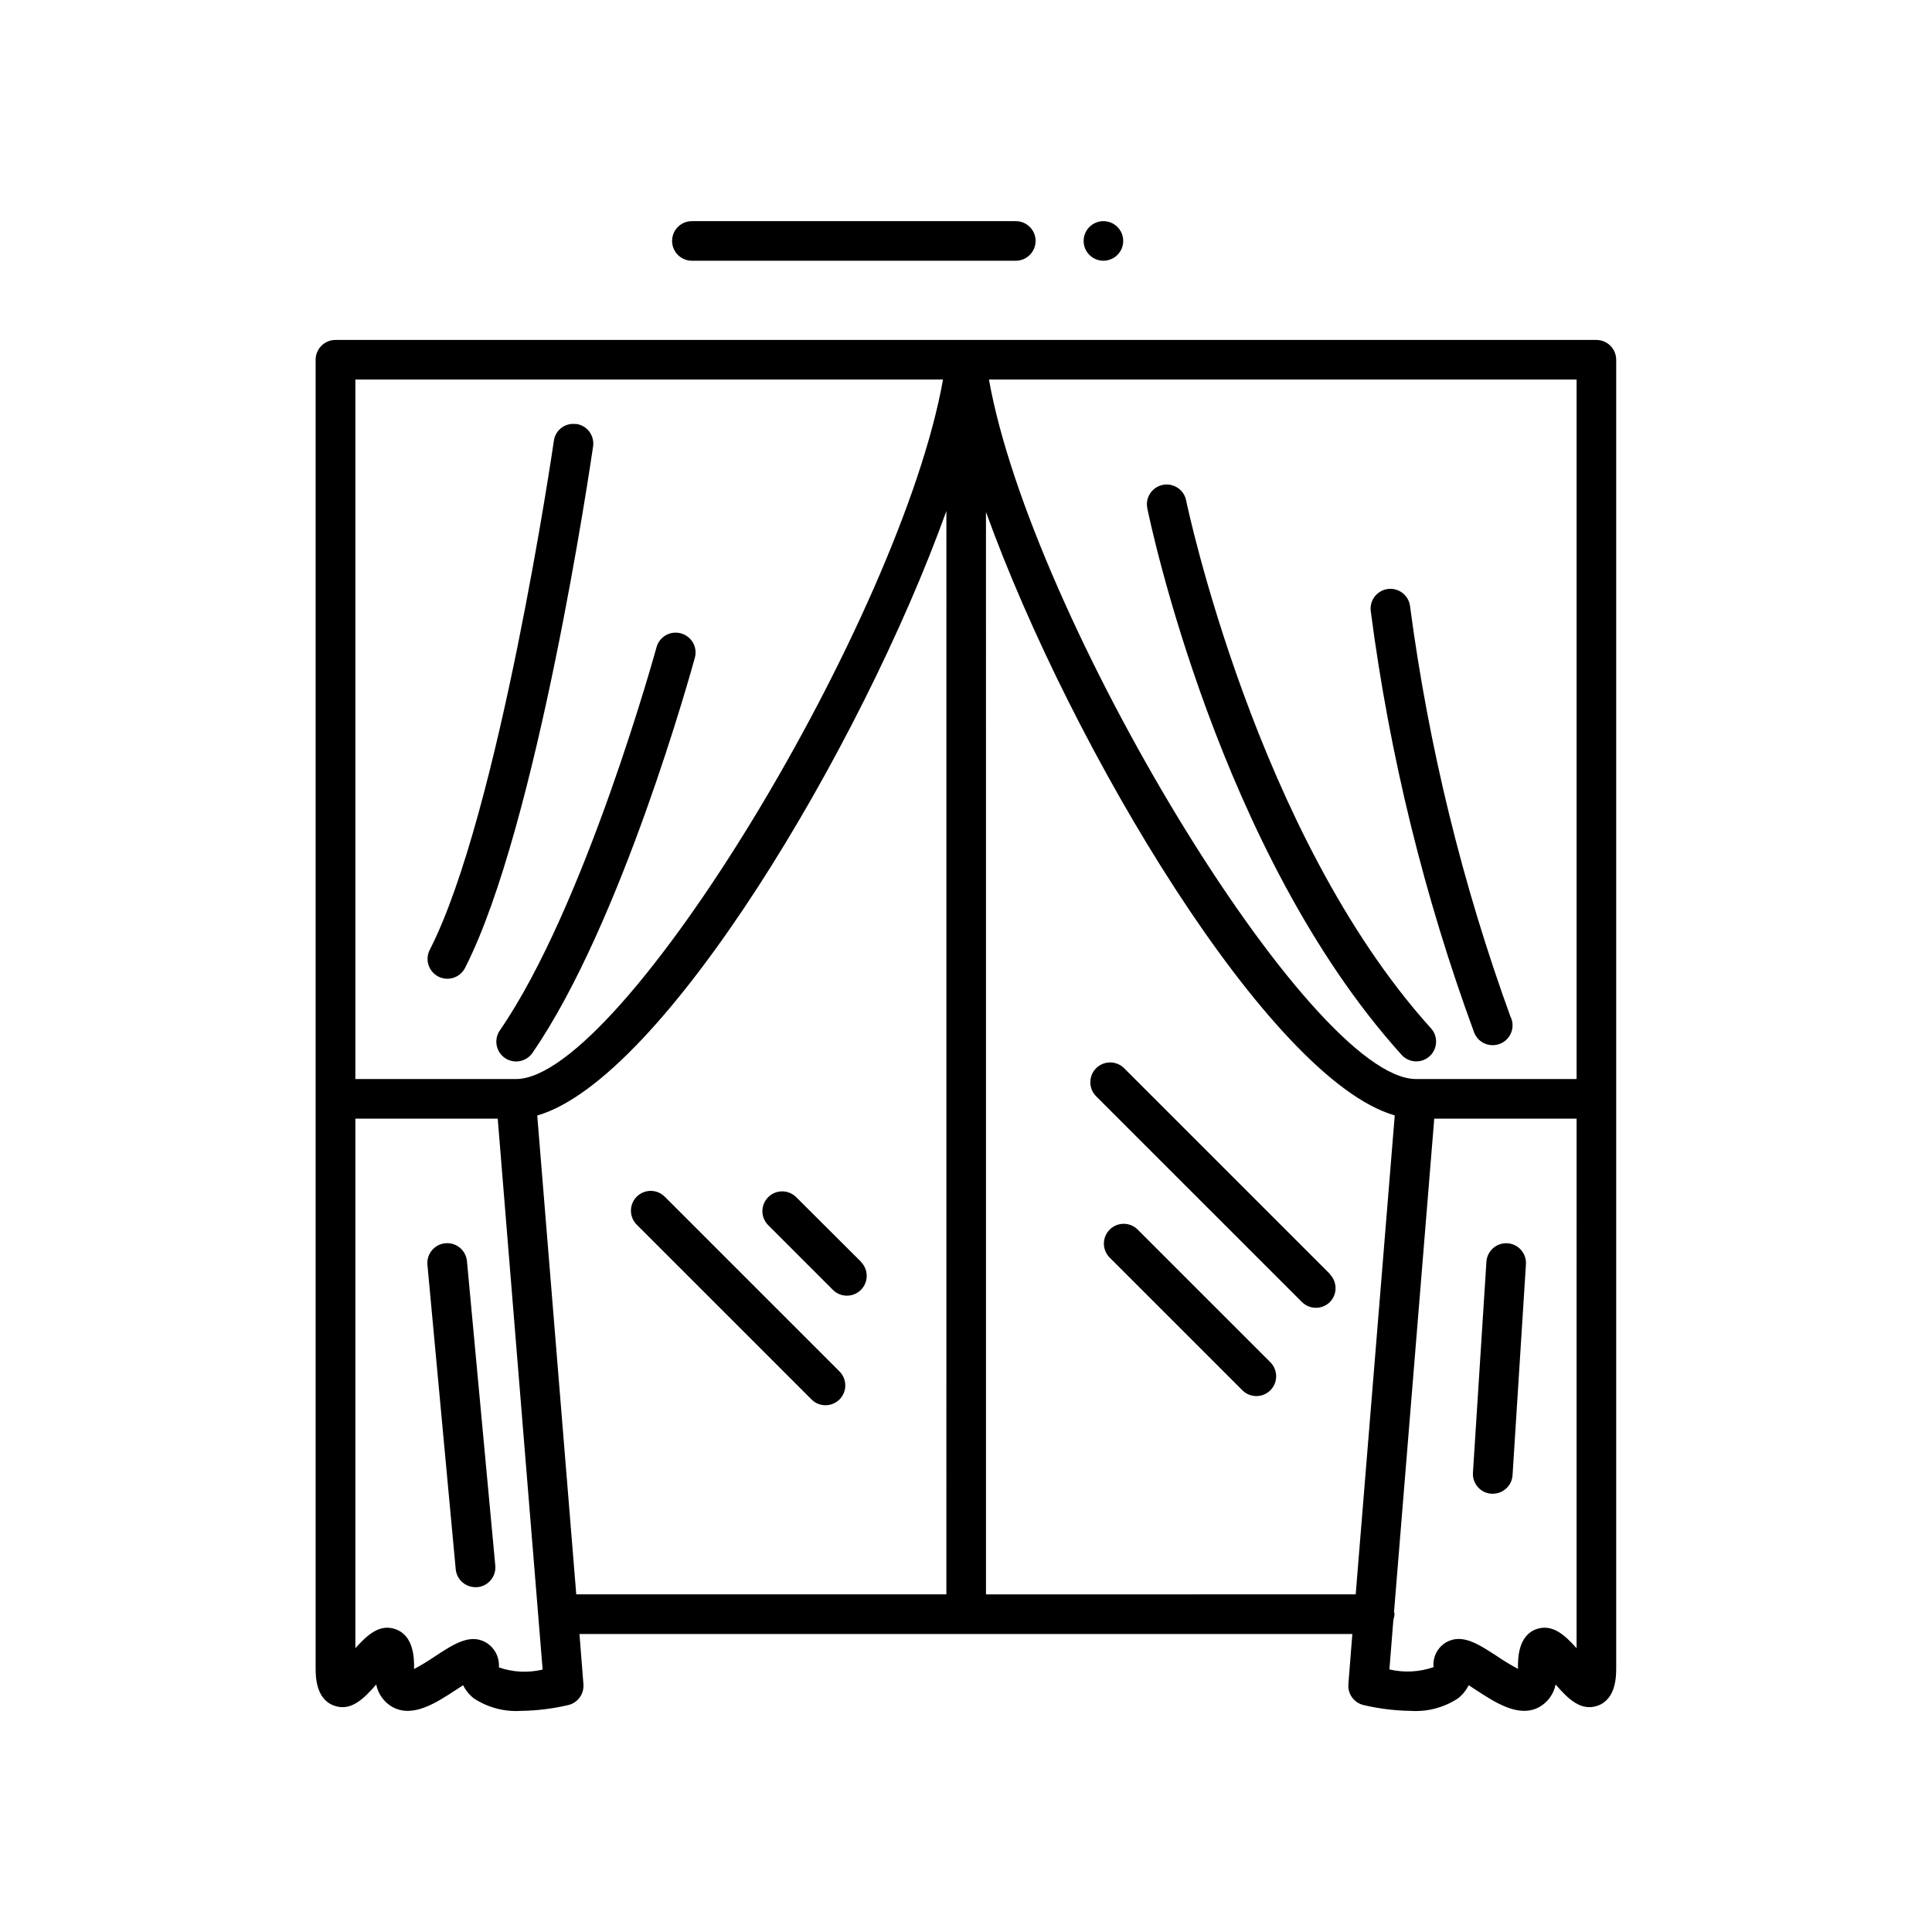<?xml version="1.0" encoding="UTF-8"?>
<!-- Uploaded to: SVG Repo, www.svgrepo.com, Generator: SVG Repo Mixer Tools -->
<svg fill="#000000" width="800px" height="800px" version="1.1" viewBox="144 144 512 512" xmlns="http://www.w3.org/2000/svg">
 <path d="m322.11 207.85c0-2.898 2.348-5.246 5.246-5.246h85.836c2.898 0 5.25 2.348 5.25 5.246 0 2.898-2.352 5.246-5.25 5.246h-85.836c-2.898 0-5.246-2.348-5.246-5.246zm114.31 5.246h-0.004c2.125 0 4.039-1.277 4.852-3.238 0.812-1.961 0.363-4.219-1.141-5.719-1.5-1.5-3.758-1.949-5.719-1.137-1.961 0.812-3.238 2.727-3.238 4.848 0 1.391 0.555 2.727 1.535 3.711 0.984 0.984 2.32 1.535 3.711 1.535zm135.89 26.238v346.55c0 2.277 0 8.324-4.828 10.109-4.504 1.66-7.945-1.805-11.23-5.582v-0.004c-0.5 2.535-2.086 4.719-4.336 5.984-5.375 2.918-11.547-1.113-16.961-4.66-0.516-0.348-1.125-0.746-1.742-1.133-0.672 1.359-1.641 2.555-2.836 3.492-3.703 2.434-8.098 3.594-12.52 3.309-4.203-0.059-8.387-0.574-12.48-1.535-2.531-0.586-4.25-2.941-4.043-5.531l1.051-13.309h-102.11-0.23-0.23-102.25l1.051 13.309c0.207 2.59-1.512 4.945-4.039 5.531-4.094 0.961-8.277 1.477-12.48 1.535-4.422 0.285-8.82-0.875-12.523-3.309-1.195-0.938-2.168-2.133-2.844-3.492l-1.73 1.133c-5.426 3.547-11.547 7.59-16.961 4.66h-0.004c-2.25-1.266-3.832-3.449-4.332-5.984-3.285 3.789-6.75 7.254-11.23 5.582-4.828-1.785-4.828-7.828-4.828-10.109v-346.54c0-2.898 2.348-5.25 5.246-5.25h334.17c1.395 0 2.727 0.555 3.711 1.539 0.984 0.984 1.539 2.32 1.539 3.711zm-10.496 190.62v-185.37h-155.73c11.137 62.891 85.02 185.37 113.17 185.37zm-167.94-185.37-155.7 0.004v185.37h42.562c28.121 0 102.03-122.48 113.17-185.37zm-106.07 341.87-11.902-146h-37.723v140.34c3.148-3.547 6.496-6.582 10.727-5.008 4.828 1.785 4.828 7.828 4.828 10.098v0.422c1.906-1.023 3.758-2.144 5.543-3.359 4.922-3.234 9.195-6.035 13.363-3.758 2.391 1.348 3.781 3.961 3.566 6.695 3.734 1.289 7.758 1.484 11.598 0.566zm8.91-19.941h98.086l0.004-287.1c-22.586 62.789-75.195 150.68-108.43 160.2zm206.56 0 10.348-126.92c-33.199-9.508-85.691-97.152-108.33-159.92l0.004 286.86zm58.535 14.266 0.004-140.32h-37.723l-10.652 130.63c0.055 0.215 0.098 0.434 0.125 0.652-0.027 0.516-0.129 1.027-0.305 1.512l-1.051 13.16c3.879 0.914 7.941 0.703 11.703-0.605-0.277-2.711 1.086-5.328 3.465-6.656 4.199-2.246 8.398 0.535 13.363 3.758h-0.004c1.789 1.215 3.641 2.336 5.543 3.359v-0.418c0-2.266 0-8.312 4.828-10.098 4.231-1.512 7.566 1.5 10.707 5.047zm-103.48-304.18h0.004c-0.582-2.84-3.352-4.676-6.191-4.094-2.844 0.578-4.676 3.352-4.094 6.191 0.754 3.707 19.082 91.316 67.312 144.76h-0.004c0.922 1.07 2.238 1.723 3.648 1.812 1.41 0.086 2.797-0.395 3.844-1.344 1.051-0.945 1.672-2.277 1.727-3.688 0.059-1.414-0.457-2.785-1.43-3.812-46.277-51.273-64.633-138.94-64.812-139.81zm86.066 137.13h0.004c-12.836-35.285-21.797-71.859-26.723-109.09-0.359-2.875-2.981-4.914-5.856-4.555-1.383 0.172-2.641 0.891-3.496 1.988-0.855 1.102-1.234 2.496-1.059 3.879 4.961 38.156 14.16 75.637 27.426 111.75 0.805 1.996 2.746 3.297 4.902 3.285 0.684-0.008 1.359-0.141 1.992-0.402 2.68-1.098 3.965-4.16 2.867-6.84zm-219.97-101.89c-1.344-0.367-2.777-0.184-3.984 0.508-1.207 0.691-2.094 1.832-2.457 3.176-0.18 0.684-18.895 68.664-41.5 101.52h-0.004c-0.801 1.145-1.113 2.562-0.867 3.938 0.25 1.375 1.035 2.598 2.188 3.391 1.148 0.793 2.57 1.098 3.941 0.84 1.375-0.258 2.59-1.051 3.379-2.207 23.668-34.332 42.215-101.81 43.035-104.73h-0.004c0.363-1.348 0.172-2.781-0.527-3.992-0.699-1.207-1.848-2.086-3.199-2.441zm-27.699-55.441c-1.379-0.223-2.793 0.121-3.914 0.961-1.125 0.836-1.859 2.09-2.035 3.481-0.137 0.988-14.496 98.969-32.895 134.89-0.637 1.238-0.75 2.684-0.324 4.008 0.43 1.324 1.367 2.426 2.606 3.062 2.582 1.32 5.75 0.297 7.07-2.285 19.176-37.48 33.336-134.08 33.934-138.17 0.215-1.395-0.141-2.816-0.984-3.945-0.844-1.129-2.109-1.871-3.508-2.059zm-34.707 217.08c-1.391 0.125-2.672 0.801-3.562 1.875-0.887 1.07-1.316 2.457-1.184 3.844l7.496 80.652c0.25 2.707 2.527 4.777 5.246 4.766h0.492c1.391-0.129 2.672-0.805 3.559-1.879 0.891-1.07 1.316-2.453 1.188-3.844l-7.504-80.652c-0.125-1.395-0.797-2.68-1.875-3.574-1.074-0.895-2.465-1.324-3.856-1.188zm281.47 0h-0.004c-1.391-0.09-2.758 0.375-3.805 1.297-1.043 0.922-1.68 2.223-1.766 3.613l-3.57 55.891c-0.09 1.391 0.379 2.758 1.297 3.805 0.918 1.043 2.215 1.68 3.606 1.77h0.348c2.773 0.004 5.074-2.152 5.246-4.922l3.547-55.883c0.09-1.387-0.375-2.754-1.297-3.801-0.918-1.047-2.215-1.684-3.606-1.77zm-223.26-12.281c-0.98-1.012-2.324-1.59-3.731-1.602-1.406-0.012-2.762 0.539-3.758 1.535-0.996 0.996-1.547 2.348-1.535 3.758 0.012 1.406 0.59 2.75 1.602 3.727l46.184 46.184c0.977 1.012 2.32 1.59 3.727 1.602 1.41 0.012 2.762-0.539 3.758-1.535 0.996-0.996 1.551-2.348 1.535-3.758-0.012-1.406-0.59-2.75-1.602-3.731zm52.039 17.277-17.332-17.277c-2.059-1.988-5.332-1.961-7.356 0.062-2.023 2.023-2.051 5.297-0.062 7.356l17.277 17.277h-0.004c2.062 1.988 5.336 1.961 7.359-0.062 2.023-2.023 2.051-5.297 0.062-7.356zm124.18 3.148-54.473-54.465h-0.004c-0.977-1.012-2.32-1.59-3.731-1.602-1.406-0.012-2.762 0.539-3.754 1.535-0.996 0.996-1.551 2.352-1.539 3.758s0.59 2.75 1.602 3.731l54.473 54.465 0.004-0.004c2.047 2.051 5.371 2.051 7.418 0 2.008-2.059 1.984-5.348-0.051-7.379zm-51.012-11.828v-0.004c-2.062-1.988-5.336-1.957-7.359 0.066-2.023 2.023-2.051 5.297-0.062 7.356l35.289 35.289c2.059 1.988 5.332 1.961 7.356-0.066 2.023-2.023 2.051-5.297 0.062-7.356z"/>
</svg>